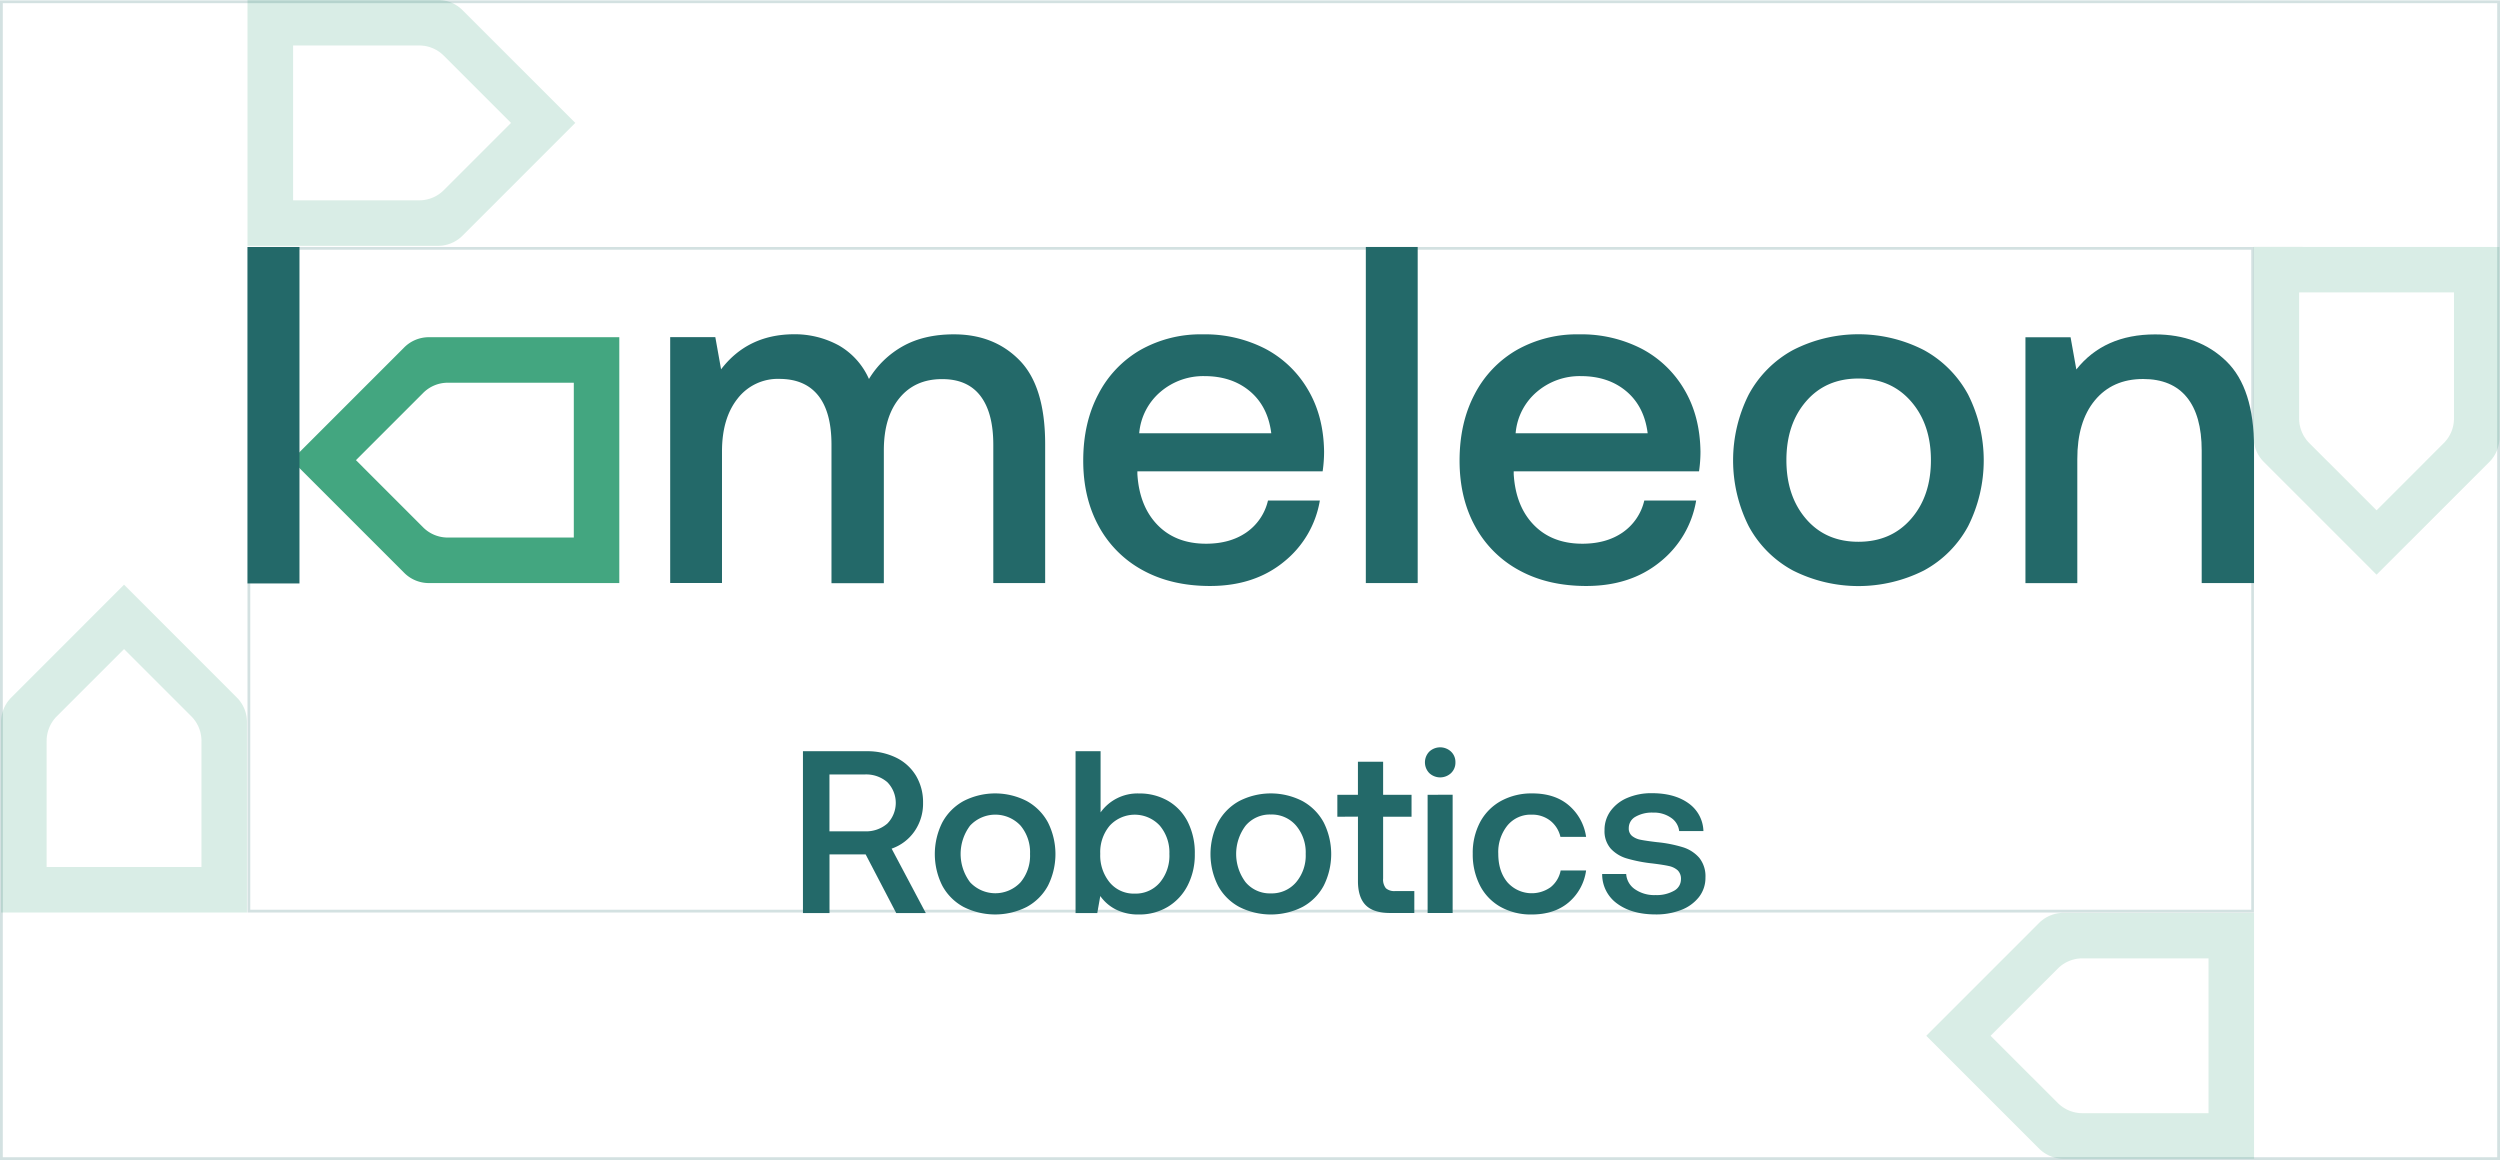 <svg id="Layer_1" data-name="Layer 1" xmlns="http://www.w3.org/2000/svg" viewBox="0 0 899 417.14"><defs><style>.cls-1{fill:#236969;}.cls-2{fill:#43a680;}.cls-3{opacity:0.2;}</style></defs><path class="cls-1" d="M885.84,482.63v49.9H867.19V482.8q0-11.57-4.66-17.61t-13.81-6q-9.68,0-15.28,6.82t-5.61,18.73v47.83H809V482.8q0-11.73-4.75-17.69t-13.9-6a18.28,18.28,0,0,0-15.11,7.08q-5.61,7.08-5.61,19v47.31H751v-88.4h16.23l2.07,11.57q9.5-12.43,25.9-12.61a33.06,33.06,0,0,1,16.41,4,26,26,0,0,1,10.87,12.09,33.1,33.1,0,0,1,12.26-11.83q7.6-4.23,18.3-4.23,14.51,0,23.66,9.41T885.84,482.63Z" transform="translate(-510 -322.86)"/><path class="cls-1" d="M920.1,448.7a44,44,0,0,1,22.36-5.61A47.37,47.37,0,0,1,965,448.27,38.54,38.54,0,0,1,980.35,463q5.63,9.49,5.79,22.27a49.42,49.42,0,0,1-.52,7.08H919v1q.71,11.57,7.26,18.3t17.44,6.73q8.63,0,14.5-4.06a19.22,19.22,0,0,0,7.77-11.48h18.65a35.79,35.79,0,0,1-13,22.1q-10.62,8.64-26.5,8.64-13.81,0-24.09-5.61a39.28,39.28,0,0,1-15.88-15.8q-5.62-10.2-5.62-23.66,0-13.63,5.44-23.91A38.89,38.89,0,0,1,920.1,448.7Zm39.36,14.85q-6.47-5.43-16.31-5.44a23.67,23.67,0,0,0-15.8,5.62,21.94,21.94,0,0,0-7.69,14.93h47.49Q965.94,469,959.46,463.55Z" transform="translate(-510 -322.86)"/><path class="cls-1" d="M1019.8,411.67V532.53h-18.65V411.67Z" transform="translate(-510 -322.86)"/><path class="cls-1" d="M1055.45,448.7a44,44,0,0,1,22.36-5.61,47.34,47.34,0,0,1,22.53,5.18A38.56,38.56,0,0,1,1115.71,463q5.61,9.49,5.78,22.27a49.42,49.42,0,0,1-.52,7.08h-66.64v1q.69,11.57,7.25,18.3t17.44,6.73q8.63,0,14.5-4.06a19.22,19.22,0,0,0,7.77-11.48h18.65a35.74,35.74,0,0,1-13,22.1q-10.62,8.64-26.5,8.64-13.82,0-24.09-5.61a39.28,39.28,0,0,1-15.88-15.8q-5.61-10.2-5.61-23.66,0-13.63,5.43-23.91A39,39,0,0,1,1055.45,448.7Zm39.36,14.85q-6.46-5.43-16.31-5.44a23.67,23.67,0,0,0-15.8,5.62,21.89,21.89,0,0,0-7.68,14.93h47.48Q1101.29,469,1094.81,463.55Z" transform="translate(-510 -322.86)"/><path class="cls-1" d="M1138.83,512.07a52.68,52.68,0,0,1,0-47.31,39.66,39.66,0,0,1,15.89-16,51.56,51.56,0,0,1,47.13,0,39.66,39.66,0,0,1,15.89,16,52.68,52.68,0,0,1,0,47.31A39.16,39.16,0,0,1,1201.85,528a52.3,52.3,0,0,1-47.13,0A39.16,39.16,0,0,1,1138.83,512.07Zm65.53-23.74q0-12.94-7.17-21.15t-18.9-8.2q-11.74,0-18.82,8.2t-7.08,21.15q0,12.94,7.08,21.15t18.82,8.2q11.73,0,18.9-8.2T1204.36,488.33Z" transform="translate(-510 -322.86)"/><path class="cls-1" d="M1320.55,483.84v48.69h-18.82V484.88q0-12.61-5.35-19.17t-15.72-6.56q-11,0-17.35,7.68T1257,488v44.55h-18.65v-88.4h16.23l2.07,11.57q10-12.61,28.32-12.61,15.7,0,25.64,9.67T1320.55,483.84Z" transform="translate(-510 -322.86)"/><path class="cls-2" d="M716.34,460.49v55.67H671a12.46,12.46,0,0,1-8.84-3.66L638,488.33l24.18-24.18a12.46,12.46,0,0,1,8.84-3.66h45.35m16.36-16.37H664.21a12.5,12.5,0,0,0-8.84,3.66l-40.55,40.55,40.55,40.54a12.5,12.5,0,0,0,8.84,3.66H732.7V444.12Z" transform="translate(-510 -322.86)"/><g class="cls-3"><path class="cls-2" d="M1304.18,667.49v55.67h-45.35a12.5,12.5,0,0,1-8.84-3.66l-24.18-24.17L1250,671.15a12.5,12.5,0,0,1,8.84-3.66h45.35m16.37-16.37h-68.5a12.54,12.54,0,0,0-8.84,3.66l-40.54,40.55,40.54,40.54a12.54,12.54,0,0,0,8.84,3.66h68.5V651.12Z" transform="translate(-510 -322.86)"/></g><g class="cls-3"><path class="cls-2" d="M1336.77,428h55.68v45.36a12.5,12.5,0,0,1-3.66,8.83l-24.18,24.18-24.18-24.18a12.5,12.5,0,0,1-3.66-8.83V428m-16.37-16.36v68.49a12.47,12.47,0,0,0,3.67,8.84l40.54,40.55L1405.15,489a12.46,12.46,0,0,0,3.66-8.84V411.67Z" transform="translate(-510 -322.86)"/></g><g class="cls-3"><path class="cls-2" d="M582.45,634.63H526.77V589.28a12.54,12.54,0,0,1,3.66-8.84l24.18-24.17,24.18,24.17a12.54,12.54,0,0,1,3.66,8.84v45.35M598.81,651V582.5a12.46,12.46,0,0,0-3.66-8.83l-40.54-40.55-40.54,40.55a12.47,12.47,0,0,0-3.67,8.83V651Z" transform="translate(-510 -322.86)"/></g><g class="cls-3"><path class="cls-2" d="M615.4,394.9V339.22h45.35a12.5,12.5,0,0,1,8.84,3.66l24.18,24.18-24.18,24.18a12.5,12.5,0,0,1-8.84,3.66H615.4M599,411.27h68.49a12.47,12.47,0,0,0,8.84-3.67l40.55-40.54-40.55-40.54a12.46,12.46,0,0,0-8.84-3.66H599v88.41Z" transform="translate(-510 -322.86)"/></g><path class="cls-1" d="M617.69,411.67v121H599v-121Z" transform="translate(-510 -322.86)"/><path class="cls-1" d="M832.29,595.33a17,17,0,0,1,7.1,6.48,18.52,18.52,0,0,1,2.54,9.77,17.43,17.43,0,0,1-3.08,10.22,16.56,16.56,0,0,1-8.22,6.23l12.29,23.18H832.29l-11-21.1h-13v21.1h-9.55V593h22.93A23.55,23.55,0,0,1,832.29,595.33ZM820.9,621.8a11.62,11.62,0,0,0,8.19-2.79,10.64,10.64,0,0,0,0-14.87,11.62,11.62,0,0,0-8.19-2.78H808.27V621.8Z" transform="translate(-510 -322.86)"/><path class="cls-1" d="M848.86,641.37a25.35,25.35,0,0,1,0-22.77,19.13,19.13,0,0,1,7.65-7.69,24.86,24.86,0,0,1,22.69,0,19.11,19.11,0,0,1,7.64,7.69,25.35,25.35,0,0,1,0,22.77A18.86,18.86,0,0,1,879.2,649a25.19,25.19,0,0,1-22.69,0A18.89,18.89,0,0,1,848.86,641.37Zm31.54-11.43A14.91,14.91,0,0,0,877,619.76a12.41,12.41,0,0,0-18.16,0,16.94,16.94,0,0,0,0,20.36,12.41,12.41,0,0,0,18.16,0A14.89,14.89,0,0,0,880.4,629.94Z" transform="translate(-510 -322.86)"/><path class="cls-1" d="M937.07,618.31a24.64,24.64,0,0,1,2.58,11.63,24.12,24.12,0,0,1-2.58,11.34,19,19,0,0,1-7.15,7.69,19.73,19.73,0,0,1-10.38,2.74,17.86,17.86,0,0,1-8.23-1.78,15.25,15.25,0,0,1-5.65-4.86l-1.08,6.14h-7.81V593h9V615a16.29,16.29,0,0,1,13.8-6.81,20.42,20.42,0,0,1,10.38,2.62A18.16,18.16,0,0,1,937.07,618.31Zm-6.56,11.63a14.91,14.91,0,0,0-3.45-10.18,12.26,12.26,0,0,0-18,0,14.81,14.81,0,0,0-3.41,10.14,15.26,15.26,0,0,0,3.41,10.3,11.22,11.22,0,0,0,9,4,11.39,11.39,0,0,0,9-3.95A15,15,0,0,0,930.51,629.94Z" transform="translate(-510 -322.86)"/><path class="cls-1" d="M948,641.37a25.27,25.27,0,0,1,0-22.77,19,19,0,0,1,7.64-7.69,24.86,24.86,0,0,1,22.69,0A19.11,19.11,0,0,1,986,618.6a25.35,25.35,0,0,1,0,22.77,18.86,18.86,0,0,1-7.64,7.64,25.19,25.19,0,0,1-22.69,0A18.8,18.8,0,0,1,948,641.37Zm31.53-11.43a14.91,14.91,0,0,0-3.45-10.18,11.5,11.5,0,0,0-9.1-4,11.37,11.37,0,0,0-9.05,4,16.9,16.9,0,0,0,0,20.36,11.37,11.37,0,0,0,9.05,4,11.5,11.5,0,0,0,9.1-4A14.89,14.89,0,0,0,979.53,629.94Z" transform="translate(-510 -322.86)"/><path class="cls-1" d="M990.91,616.56v-7.89h7.4V596.79h9.06v11.88h10.22v7.89h-10.22v22.19a5,5,0,0,0,1,3.53,4.62,4.62,0,0,0,3.41,1h6.81v7.89h-8.64q-6.06,0-8.85-2.82t-2.78-8.73v-23.1Z" transform="translate(-510 -322.86)"/><path class="cls-1" d="M1033.37,597a5.16,5.16,0,0,1-1.58,3.87,5.72,5.72,0,0,1-7.81,0,5.54,5.54,0,0,1,0-7.73,5.72,5.72,0,0,1,7.81,0A5.13,5.13,0,0,1,1033.37,597Zm-1,11.64v42.54h-9V608.67Z" transform="translate(-510 -322.86)"/><path class="cls-1" d="M1060.79,651.71a22.37,22.37,0,0,1-11.13-2.7,18.49,18.49,0,0,1-7.44-7.68,24.4,24.4,0,0,1-2.62-11.47,23.57,23.57,0,0,1,2.66-11.39,18.84,18.84,0,0,1,7.52-7.6,22.85,22.85,0,0,1,11.26-2.7q8,0,13,4.2a18.25,18.25,0,0,1,6.32,11.42h-9.23a10.37,10.37,0,0,0-3.65-5.81,10.58,10.58,0,0,0-6.74-2.17,10.79,10.79,0,0,0-8.68,3.91,15.2,15.2,0,0,0-3.28,10.14q0,6.32,3.28,10.26a11.68,11.68,0,0,0,15.58,1.75,10.22,10.22,0,0,0,3.58-6h9.14a18.27,18.27,0,0,1-6.4,11.6Q1068.85,651.7,1060.79,651.71Z" transform="translate(-510 -322.86)"/><path class="cls-1" d="M1097.89,642.61a12.19,12.19,0,0,0,7.44,2.12,12.66,12.66,0,0,0,6.61-1.53,4.66,4.66,0,0,0,2.53-4.12,4.23,4.23,0,0,0-1.16-3.24,6.79,6.79,0,0,0-3.12-1.54q-1.95-.45-6-.95a52.33,52.33,0,0,1-9.18-1.79,12.73,12.73,0,0,1-5.82-3.57,9.53,9.53,0,0,1-2.2-6.61,11.52,11.52,0,0,1,2.2-6.94,14.27,14.27,0,0,1,6.07-4.69,21.9,21.9,0,0,1,8.76-1.66q8.07,0,13.09,3.57a12.66,12.66,0,0,1,5.44,10.05h-8.72a6.65,6.65,0,0,0-2.91-4.77,10.73,10.73,0,0,0-6.48-1.87,11.92,11.92,0,0,0-6.32,1.49,4.61,4.61,0,0,0-2.41,4.07,3.42,3.42,0,0,0,1.21,2.87,7,7,0,0,0,3,1.33q1.83.38,5.9.87a46.79,46.79,0,0,1,9.22,1.79,12.88,12.88,0,0,1,6,3.82,10.61,10.61,0,0,1,2.24,7.11,11.21,11.21,0,0,1-2.32,7,14.77,14.77,0,0,1-6.4,4.65,24.59,24.59,0,0,1-9.14,1.62q-8.57,0-13.84-3.86a12.93,12.93,0,0,1-5.44-10.68h8.64A7.17,7.17,0,0,0,1097.89,642.61Z" transform="translate(-510 -322.86)"/><g class="cls-3"><path class="cls-1" d="M1319.55,412.67V650H600V412.67h719.51m1-1H599V651h721.51V411.67Z" transform="translate(-510 -322.86)"/></g><g class="cls-3"><path class="cls-1" d="M1408,324V739H511V324h897m1-1H510V740h899V323Z" transform="translate(-510 -322.86)"/></g></svg>
